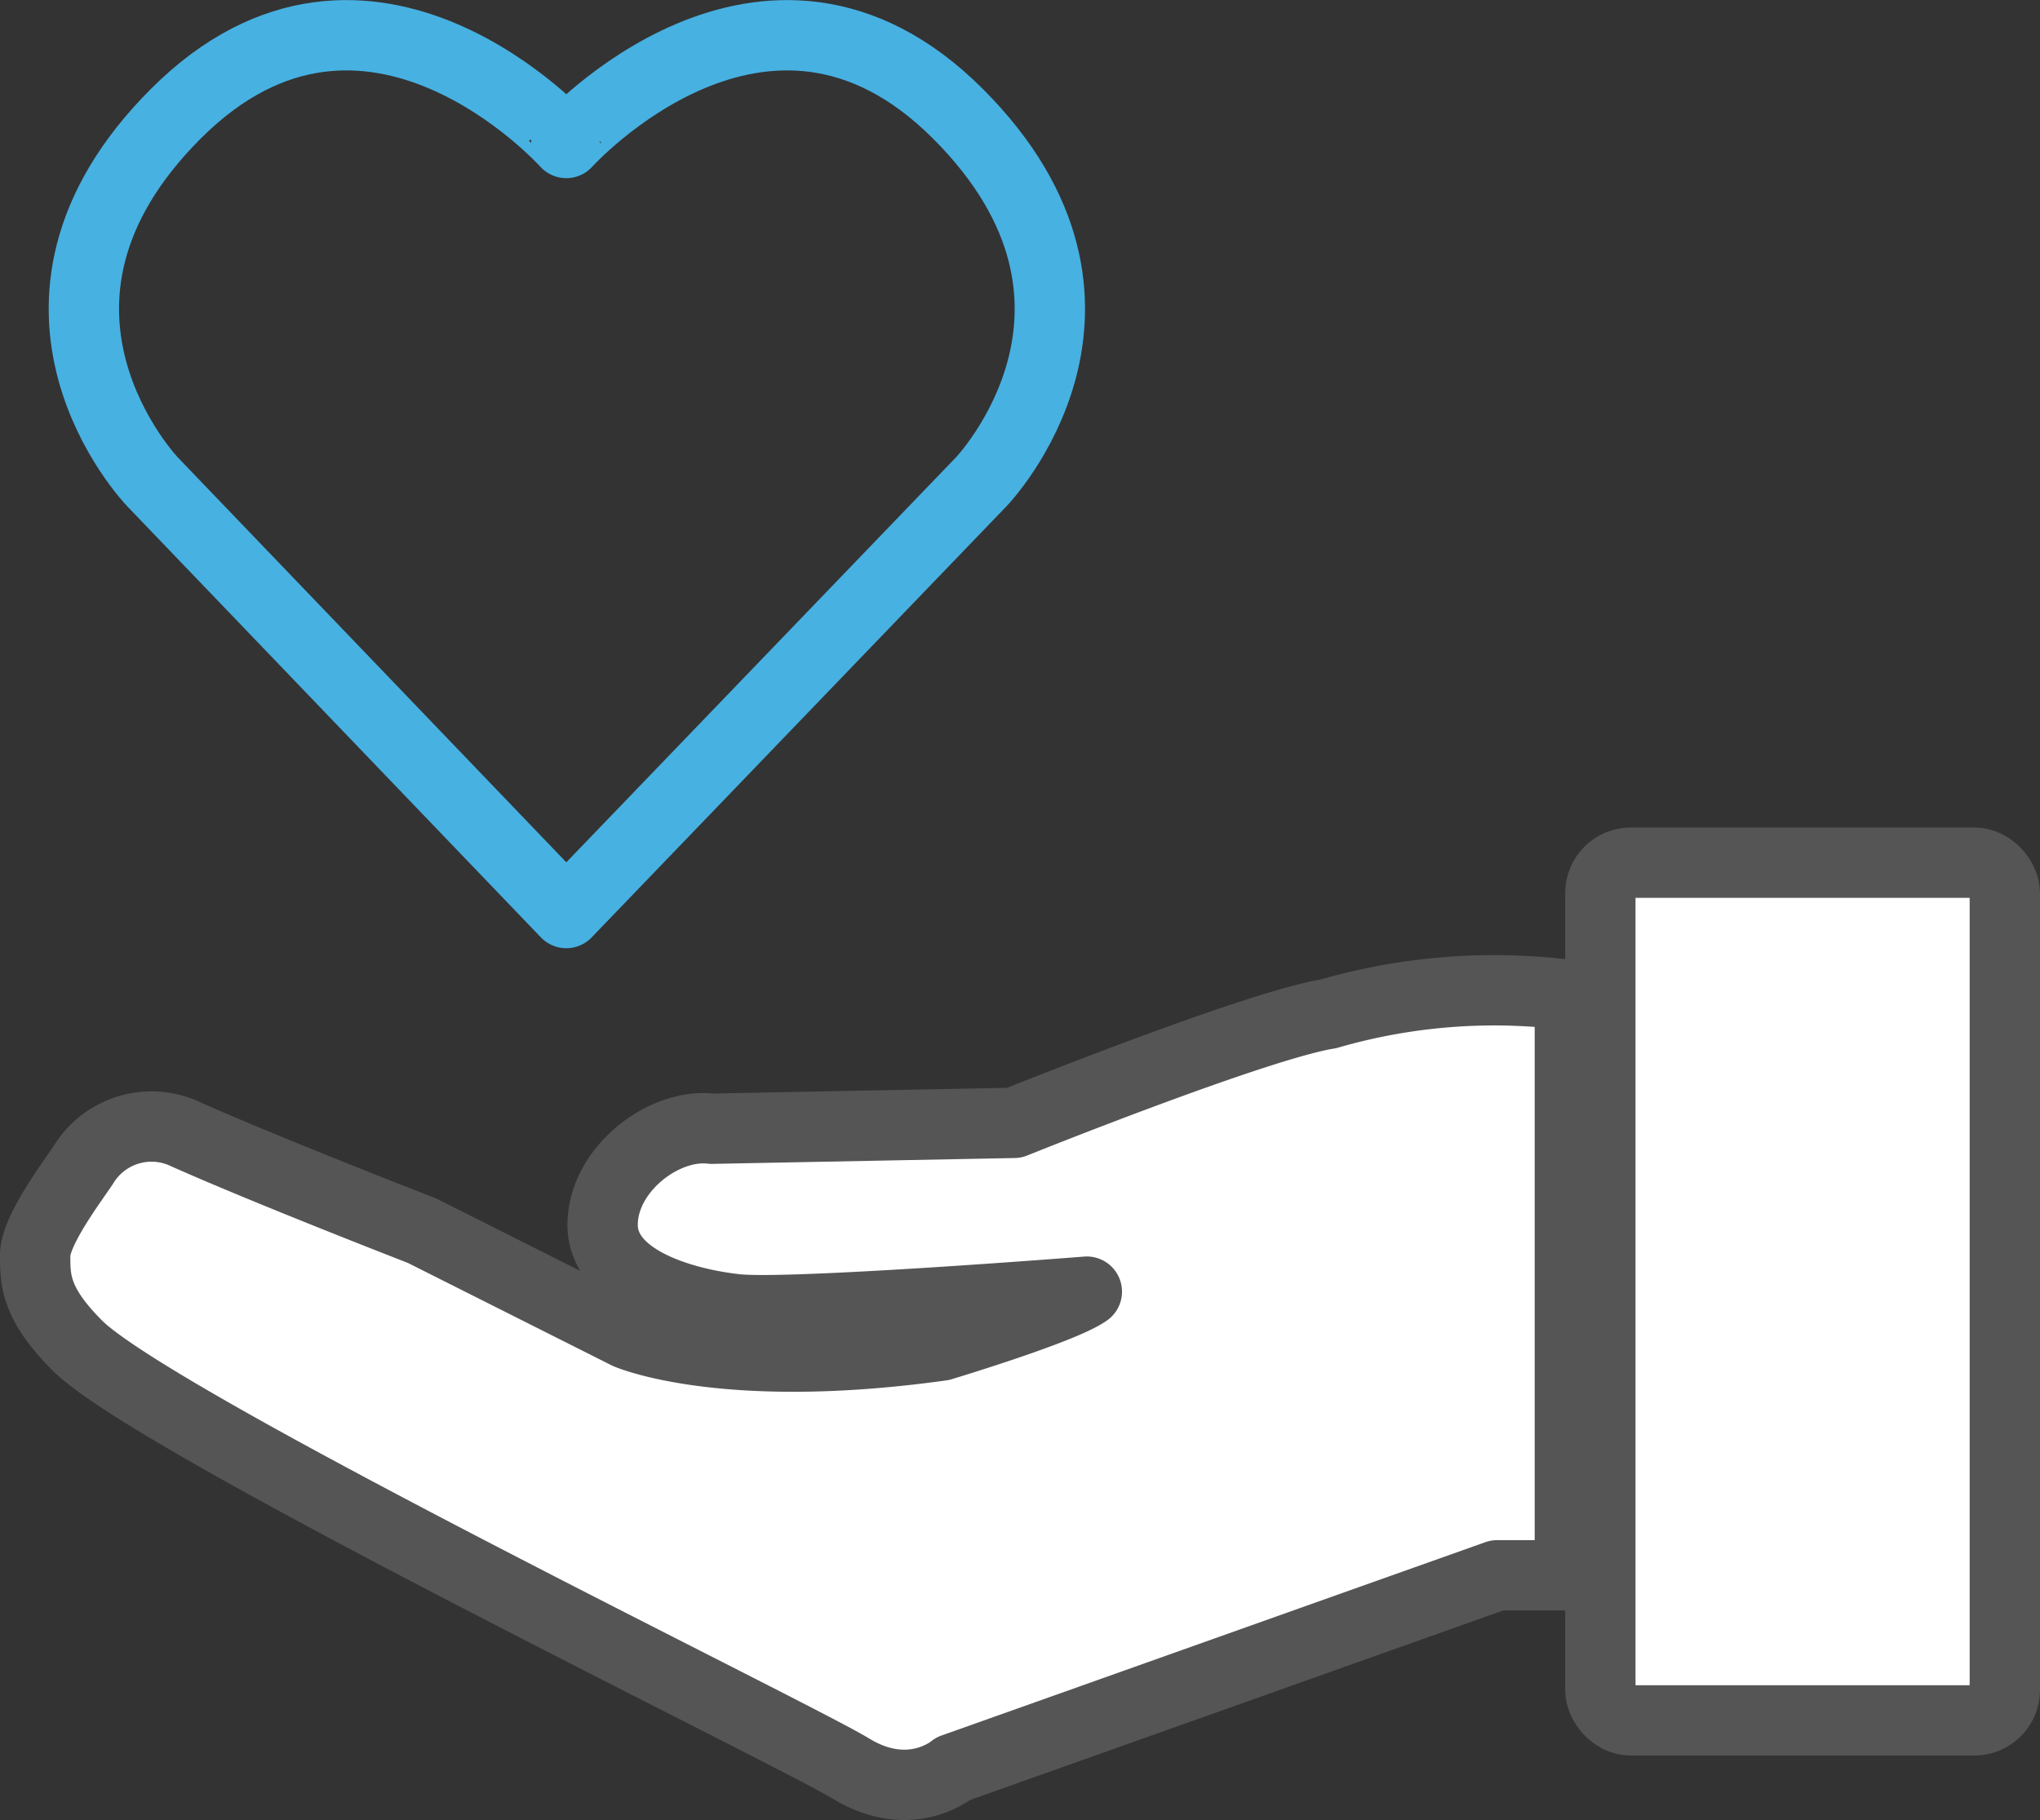 <svg id="Layer_1" data-name="Layer 1" xmlns="http://www.w3.org/2000/svg" viewBox="0 0 174 155.3"><rect x="0" y="0" width="174" height="155.3" fill="#333333" stroke="none"/><defs><style>.cls-1{fill:#fff;stroke:#555;}.cls-1,.cls-2{stroke-linejoin:round;stroke-width:6px;}.cls-2{fill:none;stroke:#47b1e2;}</style></defs><title>whyRGP_2</title><rect class="cls-1" x="136.5" y="73.6" width="34.5" height="73.18" rx="2.6" ry="2.6"/><path class="cls-1" d="M171.9,129.3v49.5h-6.2l-46.4,16.5s-3.6,3.1-8.7,0-59.3-29.4-66-36.1c-3.6-3.6-3.6-5.6-3.6-7.7s3.1-6.2,4.1-7.7a6.8,6.8,0,0,1,8.8-2.6c7.2,3.2,20.1,8.2,20.1,8.2l17.5,8.8s8.2,3.6,26.8,1c0,0,10.3-3.1,12.4-4.6,0,0-25.3,2-29.9,1.5s-11.4-2.5-11.4-7.2,5.2-8.7,9.3-8.2l25.8-.5s20.6-8.3,26.8-9.3A50.8,50.8,0,0,1,171.9,129.3Z" transform="translate(-38 -44.4)"/><path class="cls-2" d="M119.7,54.1c-16.4-16.4-33.4,2.5-33.4,2.5S69.4,37.7,53,54.1s-2,31.4-2,31.4l35.3,36.8,35.4-36.8S136.1,70.5,119.7,54.1Z" transform="translate(-38 -44.4)"/></svg>